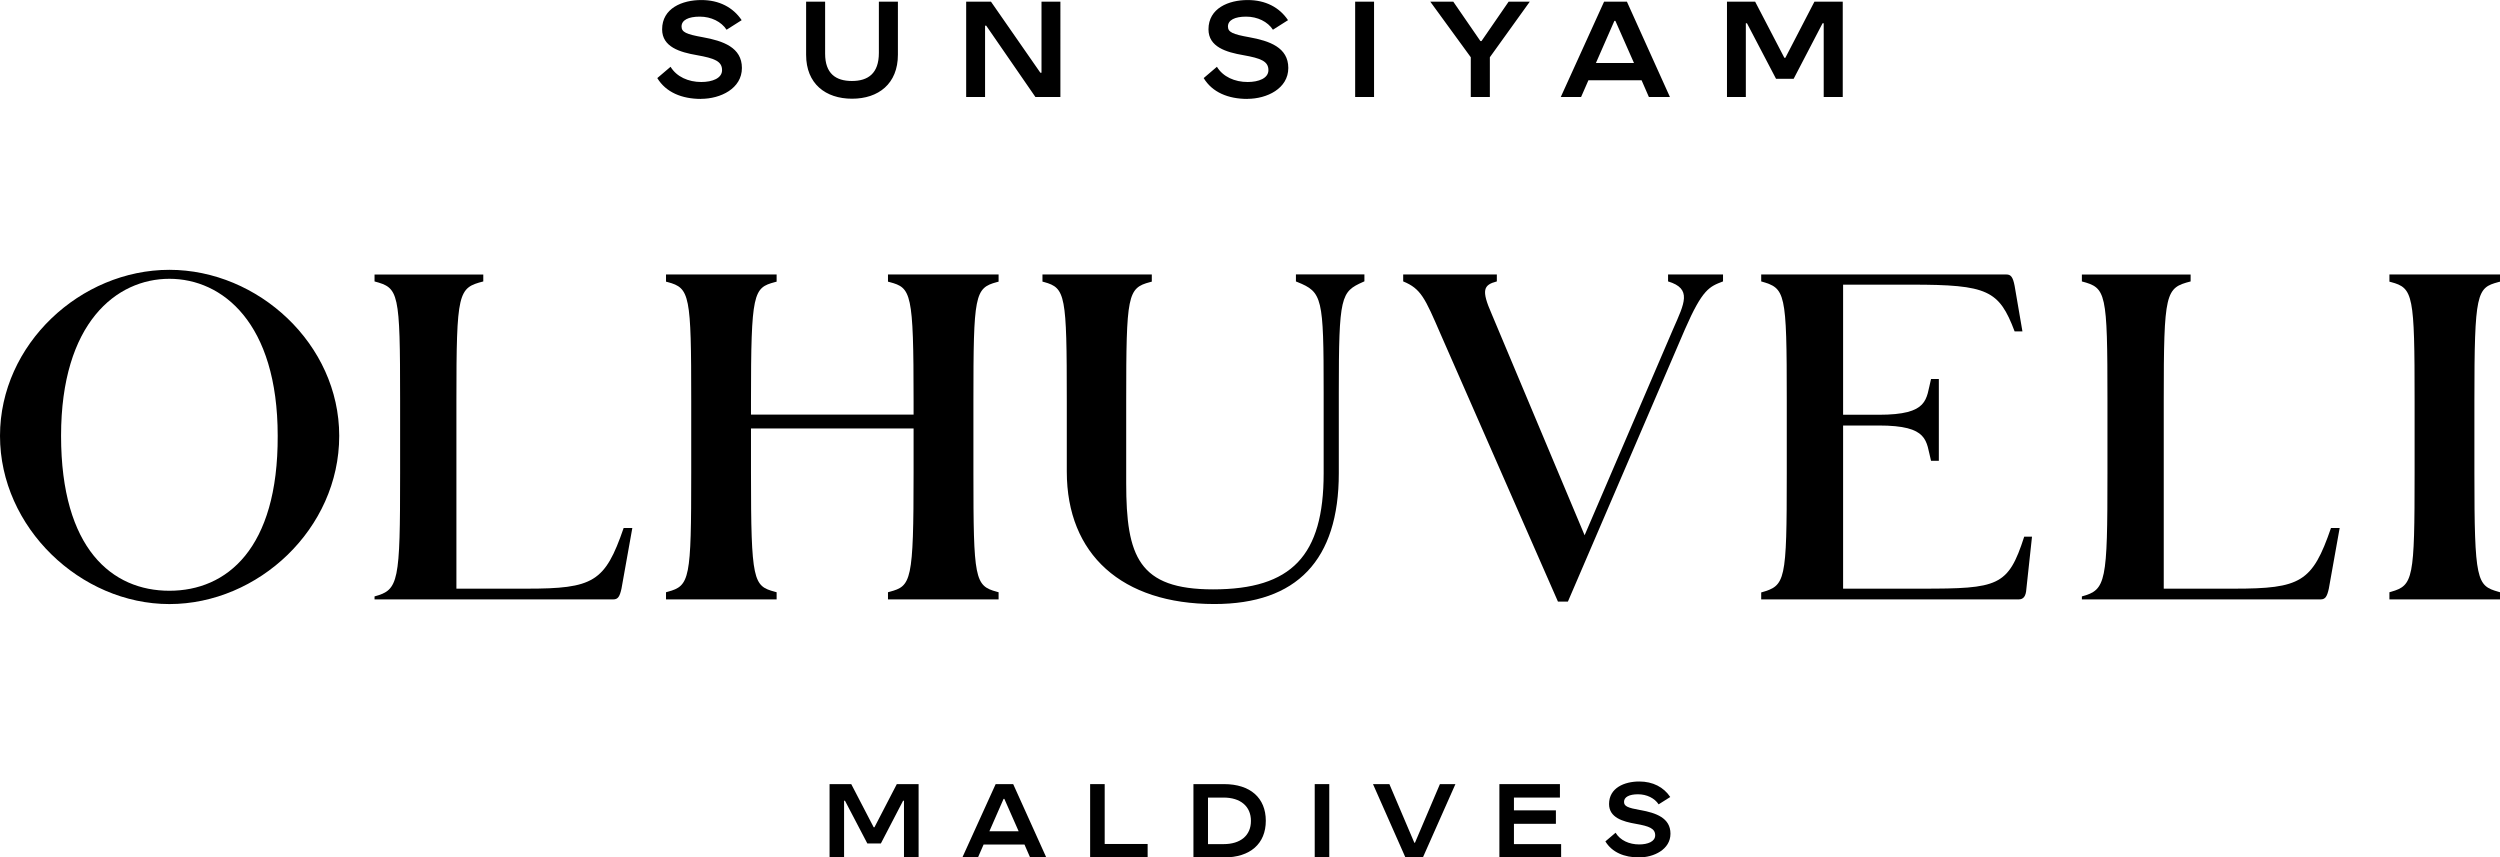 <svg xmlns="http://www.w3.org/2000/svg" id="Layer_1" data-name="Layer 1" viewBox="0 0 707.87 242.78"><g><path d="M96.05,123.41c0-25.96-22.94-47.01-48.09-47.01S0,97.45,0,123.41s22.82,47.63,47.96,47.63,48.09-21.3,48.09-47.63h0ZM78.63,123.4c.12,32.05-14.48,43.87-30.67,43.87s-30.67-11.82-30.67-43.87,15.7-44.46,30.67-44.46,30.67,12.41,30.67,44.46h0Z"></path><path d="M676.55,79.75l.5.13c6.27,1.68,6.64,3.57,6.64,33.68v20.31c0,30-.37,31.89-6.64,33.68l-.49.14v2.03h31.32v-2.03l-.49-.14c-6.1-1.74-6.77-2.96-6.77-33.68v-20.31c0-30.84.67-32.05,6.76-33.68l.5-.13v-2.03h-31.32v2.03Z"></path><path d="M589.48,169.72h67.59c1.35,0,1.84-.83,2.33-3.04l3.07-17.17h-2.46c-5.27,15.34-8.58,17.17-27.48,17.17h-19.87v-53.26c0-30.91.49-31.89,7.61-33.73v-1.96h-30.79v1.96c6.87,1.84,7.24,2.82,7.24,33.73v20.61c0,30.79-.37,33-7.24,34.84v.86Z"></path><path d="M106.05,169.72h67.59c1.35,0,1.84-.83,2.33-3.04l3.07-17.17h-2.46c-5.27,15.34-8.58,17.17-27.48,17.17h-19.87v-53.26c0-30.91.49-31.89,7.61-33.73v-1.96h-30.79v1.96c6.87,1.84,7.24,2.82,7.24,33.73v20.61c0,30.79-.37,33-7.24,34.84v.86Z"></path><path d="M498.7,169.72h72.86c1.35,0,2.08-.83,2.21-3.04l1.59-14.72h-2.21c-4.54,14.11-7.36,14.72-29.08,14.72h-22.2v-46.2h10.06c14.35,0,13.37,4.36,14.84,10h2.21v-23.16h-2.21c-1.47,5.77-.49,10.12-14.84,10.12h-10.06v-36.84h19.38c21.59,0,24.78,1.59,29.19,13.24h2.21l-2.21-12.88c-.49-2.58-1.1-3.24-2.33-3.24h-69.43v1.96c6.87,1.97,7.24,2.82,7.24,33.73v20.61c0,30.79-.37,31.77-7.24,33.73v1.96Z"></path><path d="M487.87,77.72v1.96c-3.82,1.48-5.78,2.07-10.81,13.63l-33.11,77.03h-2.82l-33.26-75.81c-4.41-10.18-5.52-12.78-10.56-14.85v-1.96h26.52v1.96c-3.81,1-4.44,2.44-1.48,9.18l26.33,62.7,25.07-58.4c3.22-7.33,5.41-11.41-1.44-13.48v-1.96h15.56Z"></path><path d="M251.43,79.75l.5.13c6.08,1.63,6.75,2.84,6.75,33.68v3.84h-46.04v-3.84c0-30.84.67-32.05,6.76-33.68l.5-.13v-2.03h-31.32v2.03l.5.13c6.26,1.68,6.64,3.57,6.64,33.68v20.31c0,30.11-.37,32-6.64,33.68l-.5.14v2.03h31.32v-2.03l-.5-.14c-6.09-1.63-6.76-2.84-6.76-33.68v-12.55h46.04v12.55c0,30.84-.67,32.05-6.75,33.68l-.5.14v2.03h31.32v-2.03l-.5-.14c-6.26-1.68-6.63-3.57-6.63-33.68v-20.31c0-30.11.37-32,6.63-33.68l.5-.13v-2.03h-31.32v2.03Z"></path><path d="M366.93,79.69l.42.17c7.09,2.86,7.44,4.32,7.44,31.29v22.88c0,23.34-9.07,32.85-31.32,32.85-21.04,0-24.59-9.28-24.59-30.08v-23.24c0-30.11.38-32,6.75-33.68l.5-.13v-2.04h-30.96v2.03l.49.13c6.04,1.68,6.4,3.57,6.4,33.68v19.98c0,23.48,15.62,37.5,41.77,37.5,23.39,0,35.25-12.45,35.25-37.01v-22.88c0-27.45.58-28.49,6.85-31.3l.4-.18v-1.96h-19.39v1.97Z"></path></g><path d="M198.49,27.99c5.51,0,11.58-2.91,11.58-8.74s-5.34-7.67-11.06-8.71c-4.71-.84-6.03-1.44-6.03-3.04,0-1.8,1.92-2.79,5.16-2.79s6.11,1.44,7.59,3.71l4.27-2.71c-2.44-3.63-6.38-5.7-11.42-5.7-5.39,0-11.1,2.31-11.1,8.3,0,4.99,5.02,6.47,9.86,7.31,4.96.88,7.11,1.72,7.11,4.24,0,2.31-2.76,3.36-5.88,3.36-3.67,0-6.99-1.48-8.7-4.31l-3.76,3.2c2.44,4.03,6.95,5.9,12.38,5.9M241.26,27.95c7.47,0,12.98-4.23,12.98-12.46V.48h-5.39v14.5c0,5.83-3.07,7.95-7.63,7.95s-7.59-2.08-7.59-7.74V.48h-5.38v15.05c0,8.18,5.5,12.42,13.01,12.42M278.92,27.47V7.26h.32l13.94,20.21h7.07V.48h-5.35v20.12h-.32L280.6.48h-7.03v26.99h5.35ZM353.2,27.99c5.51,0,11.58-2.91,11.58-8.74s-5.34-7.67-11.06-8.71c-4.71-.84-6.03-1.44-6.03-3.04,0-1.8,1.92-2.79,5.15-2.79s6.12,1.44,7.59,3.71l4.27-2.71c-2.43-3.63-6.38-5.7-11.42-5.7-5.39,0-11.1,2.31-11.1,8.3,0,4.99,5.03,6.47,9.86,7.31,4.96.88,7.11,1.72,7.11,4.24,0,2.31-2.76,3.36-5.88,3.36-3.67,0-6.99-1.48-8.7-4.31l-3.75,3.2c2.43,4.03,6.94,5.9,12.38,5.9M389.06.48h-5.35v26.99h5.35V.48ZM421.85,27.47v-11.26l11.3-15.73h-5.99l-7.67,11.14h-.32l-7.67-11.14h-6.51l11.46,15.73v11.26h5.39ZM472.84,27.47L460.66.48h-6.47l-12.26,26.99h5.75l2.08-4.75h15.05l2.07,4.75h5.95ZM457.11,5.9h.28l5.27,11.94h-10.78l5.23-11.94ZM494.33,27.47V6.58h.32l8.23,15.73h4.99l8.19-15.73h.32v20.88h5.39V.48h-8.02l-8.23,15.89h-.28l-8.27-15.89h-7.98v26.99h5.35Z"></path><g><polygon points="247.6 234.24 247.38 234.24 241.03 222.02 234.89 222.02 234.89 242.78 239 242.78 239 226.72 239.25 226.72 245.58 238.82 249.42 238.82 255.71 226.72 255.96 226.72 255.96 242.78 260.1 242.78 260.1 222.02 253.93 222.02 247.6 234.24"></polygon><path d="M281.92,222.02l-9.43,20.76h4.42l1.59-3.65h11.58l1.59,3.65h4.58l-9.37-20.76h-4.98ZM280.14,235.38l4.02-9.18h.22l4.05,9.18h-8.29Z"></path><polygon points="312.79 222.02 308.67 222.02 308.67 242.78 324.95 242.78 324.95 238.97 312.79 238.97 312.79 222.02"></polygon><path d="M346.58,222.02h-8.66v20.76h8.66c7.43,0,11.83-3.9,11.83-10.38s-4.39-10.38-11.83-10.38ZM346.46,239.01h-4.42v-13.18h4.42c4.76,0,7.74,2.46,7.74,6.61s-2.98,6.57-7.74,6.57Z"></path><rect x="372.26" y="222.02" width="4.12" height="20.76"></rect><polygon points="400.65 238.61 400.46 238.61 393.4 222.02 388.76 222.02 397.94 242.78 402.89 242.78 412.1 222.02 407.71 222.02 400.65 238.61"></polygon><polygon points="428.67 233.26 440.55 233.26 440.55 229.45 428.67 229.45 428.67 225.83 441.69 225.83 441.69 222.02 424.55 222.02 424.55 242.78 442.03 242.78 442.03 239.01 428.67 239.01 428.67 233.26"></polygon><path d="M464.48,229.38c-3.62-.64-4.64-1.1-4.64-2.33,0-1.38,1.48-2.15,3.96-2.15s4.7,1.1,5.84,2.85l3.29-2.08c-1.87-2.79-4.91-4.39-8.79-4.39-4.15,0-8.54,1.78-8.54,6.38,0,3.83,3.87,4.97,7.59,5.61,3.81.67,5.47,1.32,5.47,3.25,0,1.78-2.12,2.58-4.52,2.58-2.82,0-5.37-1.13-6.69-3.31l-2.89,2.45c1.88,3.1,5.35,4.54,9.52,4.54s8.91-2.24,8.91-6.72-4.12-5.89-8.51-6.69Z"></path></g></svg>